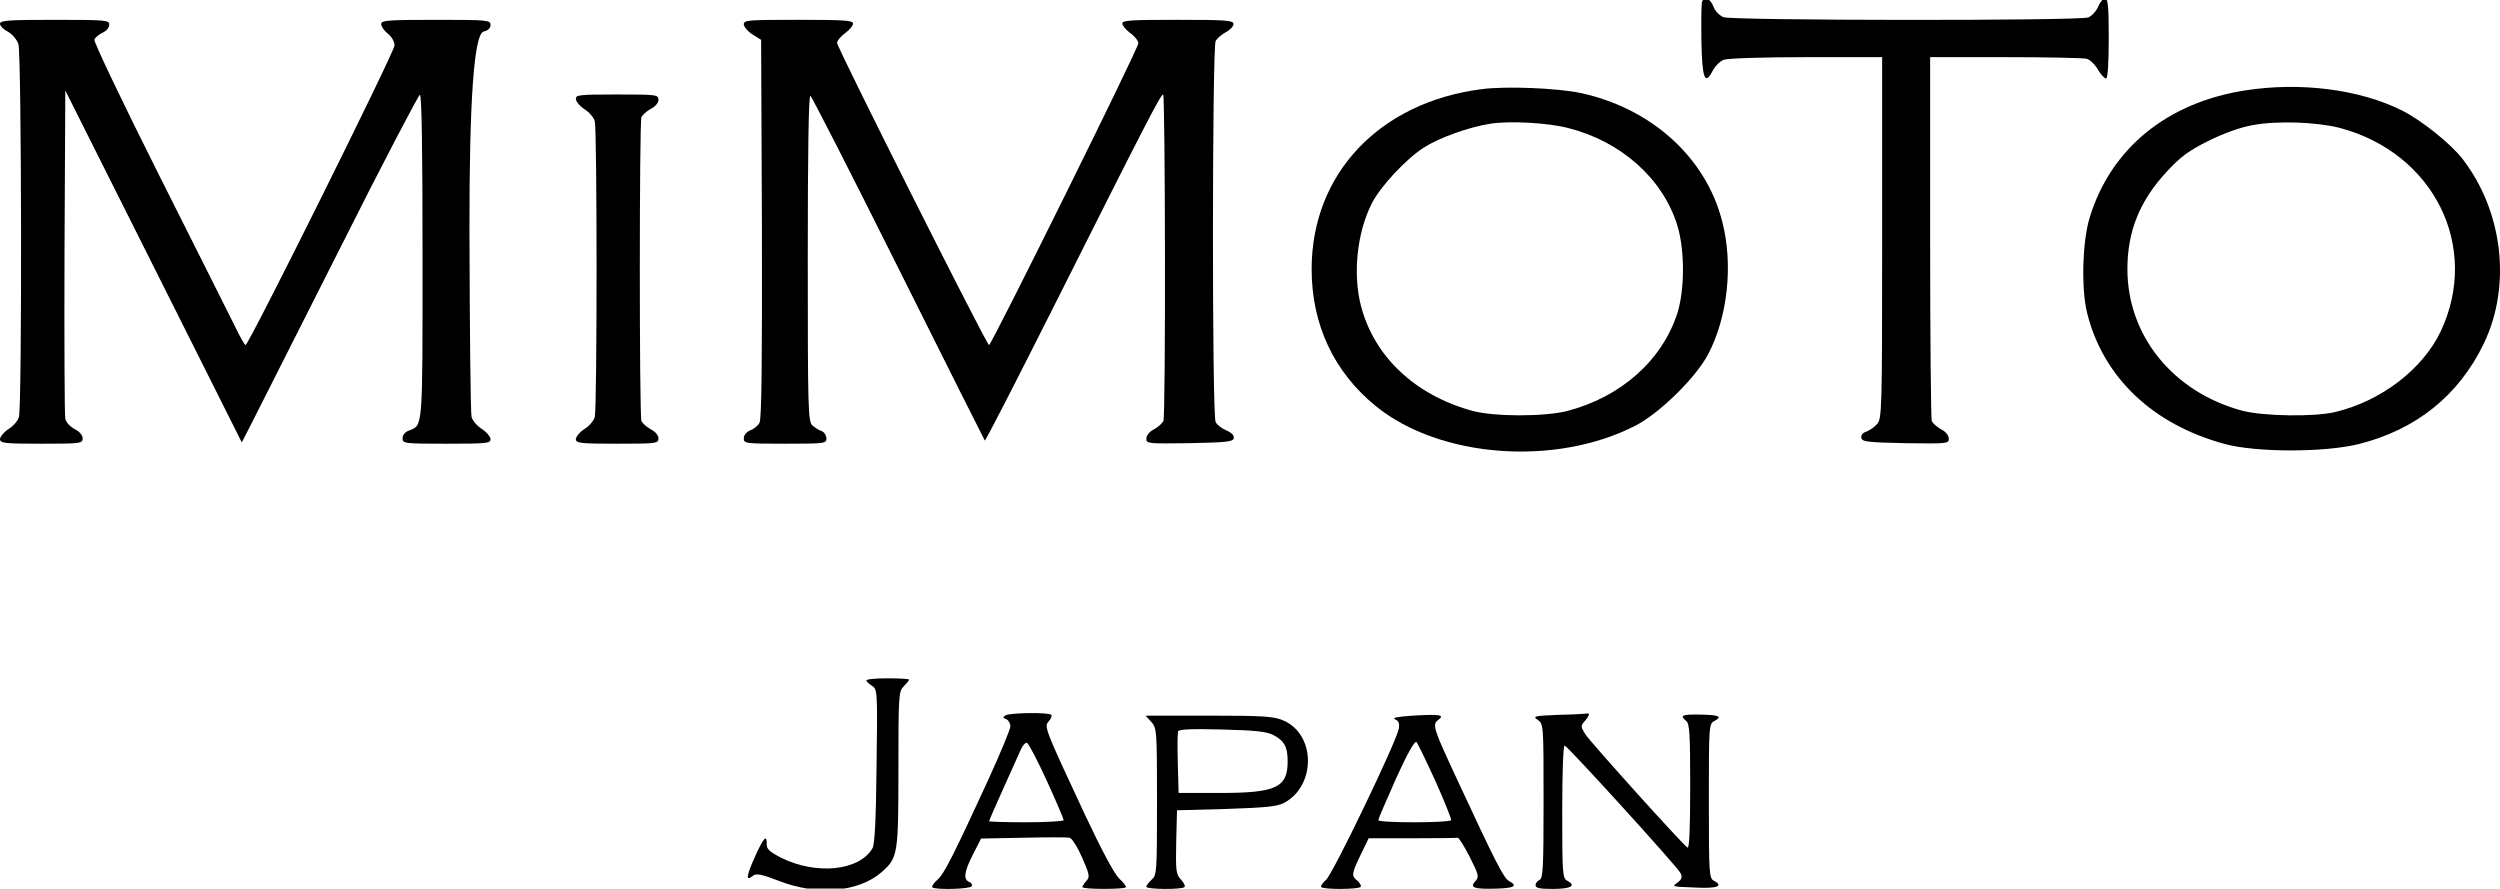 <svg viewBox="0 0 937.76 333.3" xmlns="http://www.w3.org/2000/svg" data-name="Layer 1" id="Layer_1">
  <defs>
    <style>
      .cls-1 {
        stroke-width: 0px;
      }
    </style>
  </defs>
  <path d="m638.4.74c-.2.7-.3,7.3-.2,14.7.3,14.2,1.3,16.8,4.3,11,.9-1.7,2.7-3.5,4.1-4,1.4-.6,15.3-1,31-1h28.4v67.8c0,66.1-.1,67.9-2,69.9-1,1.2-2.9,2.4-4,2.8-1.3.4-2,1.3-1.8,2.3.3,1.5,2.3,1.7,16.6,2,15.6.2,16.2.2,16.2-1.7,0-1.2-1.2-2.7-2.9-3.5-1.6-.9-3.1-2.3-3.5-3.1-.3-.9-.6-32-.6-69.1V21.44h28.3c15.5,0,29.2.3,30.4.6s3.1,2.1,4.2,4,2.5,3.4,3.1,3.4,1-5.3,1-15c0-12.1-.3-15-1.4-15-.7,0-1.9,1.4-2.6,3.1s-2.4,3.5-3.7,4c-3.4,1.3-133.4,1.2-136.8-.1-1.5-.6-3.2-2.3-3.8-4-1.2-3.1-3.4-4-4.3-1.7Z" class="cls-1"></path>
  <path d="m0,8.94c0,.8,1.3,2.1,2.9,2.9,1.6.9,3.4,2.9,4,4.7,1.2,3.6,1.4,135.5.2,139.9-.4,1.4-2.1,3.4-3.9,4.5-1.7,1.1-3.1,2.8-3.2,3.7,0,1.6,1.4,1.8,15.5,1.8,14.8,0,15.5-.1,15.5-2,0-1.2-1.2-2.6-3-3.5-1.6-.8-3.2-2.5-3.5-3.8-.3-1.2-.4-29.4-.3-62.7l.3-60.5,33.1,66,33.1,66,4.1-8c2.2-4.4,17-33.7,32.9-65.1,15.8-31.5,29.3-57.2,29.8-57.3.7-.1,1,20.8,1,60.7,0,65.7.2,63.2-5.2,65.3-1.4.5-2.3,1.7-2.3,2.9,0,1.9.6,2,16.5,2s16.5-.2,16.5-1.8c-.1-.9-1.5-2.6-3.2-3.7-1.8-1.1-3.5-3.1-3.9-4.5s-.7-32.8-.8-69.8q-.1-73.3,5.3-74.8c1.7-.4,2.6-1.3,2.6-2.5,0-1.8-1.1-1.9-20.5-1.9-18.2,0-20.5.2-20.5,1.6,0,.9,1.1,2.5,2.5,3.6s2.5,3,2.5,4.4c0,2.4-54.7,112.4-55.9,112.4-.3,0-2.2-3.3-4.1-7.3-2-4-14.7-29.4-28.4-56.6-13.6-27.1-24.5-49.9-24.2-50.7s1.7-1.9,3.1-2.6c1.4-.6,2.5-1.9,2.5-3,0-1.7-1.3-1.8-20.5-1.8C3.1,7.44,0,7.64,0,8.94Z" class="cls-1"></path>
  <path d="m279,9.14c.1,1,1.5,2.7,3.3,3.8l3.2,2,.3,70.8c.1,48.8-.1,71.4-.9,72.8-.5,1.1-2.1,2.4-3.5,2.9-1.4.6-2.4,1.7-2.4,3,0,1.9.6,2,15.5,2s15.5-.1,15.5-2c0-1.1-.8-2.3-1.7-2.7-1-.3-2.6-1.3-3.5-2.1-1.7-1.4-1.8-5.7-1.8-62.9,0-39.2.3-61.2,1-60.8.5.3,15.4,29.4,33,64.7s32.2,64.3,32.4,64.6c.3.2,11.9-22.5,26-50.5,35.1-69.9,40-79.3,40.9-79.3.8,0,1,120.1.1,122.5-.4.8-1.9,2.2-3.5,3.1-1.7.8-2.9,2.3-2.9,3.5,0,1.9.6,1.9,16.2,1.7,14-.3,16.3-.5,16.6-1.9.2-1-.9-2.1-2.8-2.9-1.7-.7-3.5-2.1-4-3.1-1.4-2.5-1.3-140.4,0-143,.6-1,2.3-2.5,3.9-3.3,1.5-.8,2.8-2.2,2.8-3,0-1.4-2.7-1.6-20.9-1.6s-20.8.2-20.8,1.4c0,.8,1.4,2.4,3,3.6,1.7,1.2,3,2.9,3,3.8.1,1.8-55.1,113.2-56,113.2s-57-111.6-57-113.3c0-.9,1.4-2.5,3-3.7,1.7-1.2,3-2.8,3-3.6,0-1.2-3.4-1.4-20.5-1.4-18.9,0-20.5.1-20.5,1.7Z" class="cls-1"></path>
  <path d="m555.8,33.44c-38.4,4.9-63.8,31.8-63.8,67.5,0,20.9,8.4,38.7,24.2,51.5,24,19.4,67.4,22.6,97.3,7.2,9-4.6,22.7-18.1,27.2-26.7,7.4-14.1,9.5-33.7,5.3-49.9-6.1-24-26.6-42.5-53.3-48.2-8.8-1.8-27.8-2.6-36.9-1.4Zm32.5,14.6c19.7,5,35.3,18.8,40.8,36.3,2.9,9.2,2.9,24.1.1,33.1-5.7,17.7-21.1,31.4-41.2,36.7-8.7,2.2-27.3,2.2-35.6,0-21.6-5.9-36.9-20.3-41.9-39.4-3.1-12-1.5-27.5,4.1-38.5,3.2-6.3,12.8-16.6,19.5-20.9,5.8-3.7,16.7-7.6,24.7-8.9,7.5-1.2,21.8-.4,29.5,1.6Z" class="cls-1"></path>
  <path d="m842,33.94c-29.2,4.6-50.2,21.8-58.1,47.5-2.8,8.9-3.3,27-1,36,6,24.1,24.6,41.8,51.6,49.1,11.8,3.2,37.2,3.2,50,.1,21.8-5.4,37.8-18.3,47.2-37.8,10.4-21.7,7.2-49.4-7.9-69.1-4.3-5.7-15.6-14.7-22.8-18.3-15.8-7.9-38.1-10.8-59-7.5Zm35.5,14c35.4,9.3,53,44.6,38,76.4-6.7,14.1-22.3,26.1-39.5,30.2-7.9,1.9-27,1.6-35-.5-25.9-7-43-28.1-43-53.1,0-14.2,4.6-25.6,14.8-36.6,5.2-5.6,8.2-7.8,15.6-11.5,5.6-2.8,12-5.1,16.6-5.9,8.9-1.7,23.8-1.2,32.5,1Z" class="cls-1"></path>
  <path d="m216,37.14c.1,1,1.5,2.7,3.2,3.8,1.8,1.1,3.5,3.1,3.9,4.5.9,3.3.9,107.7,0,111-.4,1.4-2.1,3.4-3.9,4.5-1.7,1.1-3.1,2.8-3.2,3.7,0,1.6,1.4,1.8,15.5,1.8,14.8,0,15.5-.1,15.5-2,0-1.1-1.2-2.6-2.9-3.4-1.6-.9-3.1-2.3-3.5-3.1-.8-2.2-.8-111.8,0-114,.4-.8,1.9-2.2,3.5-3.1,1.7-.8,2.9-2.3,2.9-3.4,0-1.9-.7-2-15.5-2s-15.5.2-15.5,1.7Z" class="cls-1"></path>
  <path d="m325,255.24c0,.4.9,1.3,2.1,2,2,1.3,2.1,1.9,1.7,30-.2,20.6-.7,29.3-1.5,30.9-4.9,8.5-21,10.2-34.3,3.6-4.3-2.2-5.5-3.3-5.4-5.1.1-3.9-1.2-2.4-4.5,4.9-3.2,7.2-3.4,9.2-.7,7,1.2-1,3.1-.7,9.8,1.9,14.3,5.6,29.9,4.2,38.5-3.3,6.1-5.4,6.3-6.5,6.3-38.7,0-27.7.1-29.1,2-31,1.1-1.1,2-2.2,2-2.5s-3.6-.5-8-.5-8,.3-8,.8Z" class="cls-1"></path>
  <path d="m377.2,268.34c-1.1.7-1.1.9.2,1.4.9.4,1.6,1.6,1.6,2.7s-3.8,10.2-8.4,20.3c-13.2,28.6-16.4,35-19,37.3-1.4,1.2-2.2,2.5-1.9,2.8,1.1,1,14.1.7,14.8-.4.3-.6-.1-1.3-.9-1.6-2.3-.9-2-3.8,1.4-10.4l3-5.9,15.9-.3c8.7-.2,16.5-.2,17.3,0,.9.2,3,3.5,4.7,7.4,2.8,6.4,3,7.3,1.6,8.8-.8.9-1.5,2-1.5,2.3,0,.9,15.4.9,16.3.1.3-.3-.8-1.8-2.4-3.2-1.9-1.8-6.5-10.4-13-24.2-15.2-32.5-15.3-32.9-13.5-34.9.9-1,1.3-2.1.9-2.4-.9-1-15.6-.8-17.1.2Zm15.5,24.6c3.5,7.7,6.3,14.3,6.3,14.7s-6.3.8-14,.8-14-.2-14-.4,2.3-5.5,5.1-11.7c2.8-6.3,5.8-12.9,6.6-14.7.7-1.8,1.9-3.2,2.5-3,.7.3,4,6.7,7.5,14.3Z" class="cls-1"></path>
  <path d="m530,268.44c-5.9.4-7.9.8-6.7,1.4,1.4.6,1.7,1.6,1.4,3.5-1.1,5.4-24.8,54.6-27.3,56.7-1.3,1.1-2.1,2.3-1.8,2.7,1,1,14.2.9,14.8-.1.3-.5-.4-1.6-1.5-2.5-2.1-1.8-2-2.4,2.7-12l1.8-3.7h16.3c9,0,16.6-.1,17.1-.2.4-.1,2.4,3.1,4.5,7.2,3.4,6.7,3.6,7.5,2.1,9.1-2.2,2.4-.6,3,7.6,2.8,7.1-.2,8.5-1,5-2.9-1.9-1-5-7-18.7-36.5-9.7-20.8-10.2-22.1-7.8-23.9,2.6-1.9.6-2.2-9.5-1.6Zm8.5,24.7c3.4,7.6,6,14.1,5.8,14.5-.2.5-6.5.8-13.9.8s-13.4-.3-13.4-.8c0-.4,3-7.4,6.6-15.5,4.2-9.3,7.1-14.4,7.7-13.8.5.5,3.7,7.1,7.2,14.8Z" class="cls-1"></path>
  <path d="m584.6,268.14c-9.2.4-9.8.5-7.8,1.9,2.2,1.5,2.2,1.9,2.2,30.5,0,24.8-.2,29-1.5,29.5-.8.4-1.5,1.2-1.5,2,0,1.1,1.6,1.4,6.4,1.4,6.8,0,9-1.2,5.6-3-1.9-1-2-2-2-26.1,0-15.1.4-24.9.9-24.7,1.4.5,42.5,45.7,43.5,47.9.7,1.5.4,2.3-1,3.4-2.3,1.7-2.7,1.6,6.8,2,7.9.4,10.4-.6,6.8-2.5-1.9-1-2-2-2-30s0-29,2.1-30c3.1-1.7,1.7-2.3-5.6-2.4-6.7-.1-7.5.3-5,2.4,1.3,1,1.5,5.1,1.5,24.7,0,15.1-.3,23.2-1,22.8-1.8-1.1-36.5-39.6-38.4-42.6-1.7-2.8-1.7-3.1-.2-4.8,1.7-1.9,2.1-3.2.9-2.9-.5.1-5.3.4-10.7.5Z" class="cls-1"></path>
  <path d="m431.8,270.74c2.1,2.3,2.2,3,2.2,29.9s-.1,27.6-2,29.3c-1.1,1-2,2.2-2,2.7,0,1,13.4,1.1,14.3.1.4-.3-.2-1.6-1.3-2.8-1.9-2-2-3.3-1.8-14.1l.3-11.9,18.5-.5c14.8-.5,19.1-.9,21.7-2.3,11.9-6.4,11.9-25.4-.1-30.8-3.6-1.6-6.9-1.9-28-1.9h-23.9l2.1,2.3Zm45.9,5c4.1,2.2,5.3,4.4,5.3,9.9,0,9.8-4.4,11.8-25.4,11.8h-15.5l-.3-11c-.2-6.1-.1-11.5.1-12.1.2-.8,5.3-1,16.5-.7,12.6.3,16.8.8,19.3,2.1Z" class="cls-1"></path>
</svg>